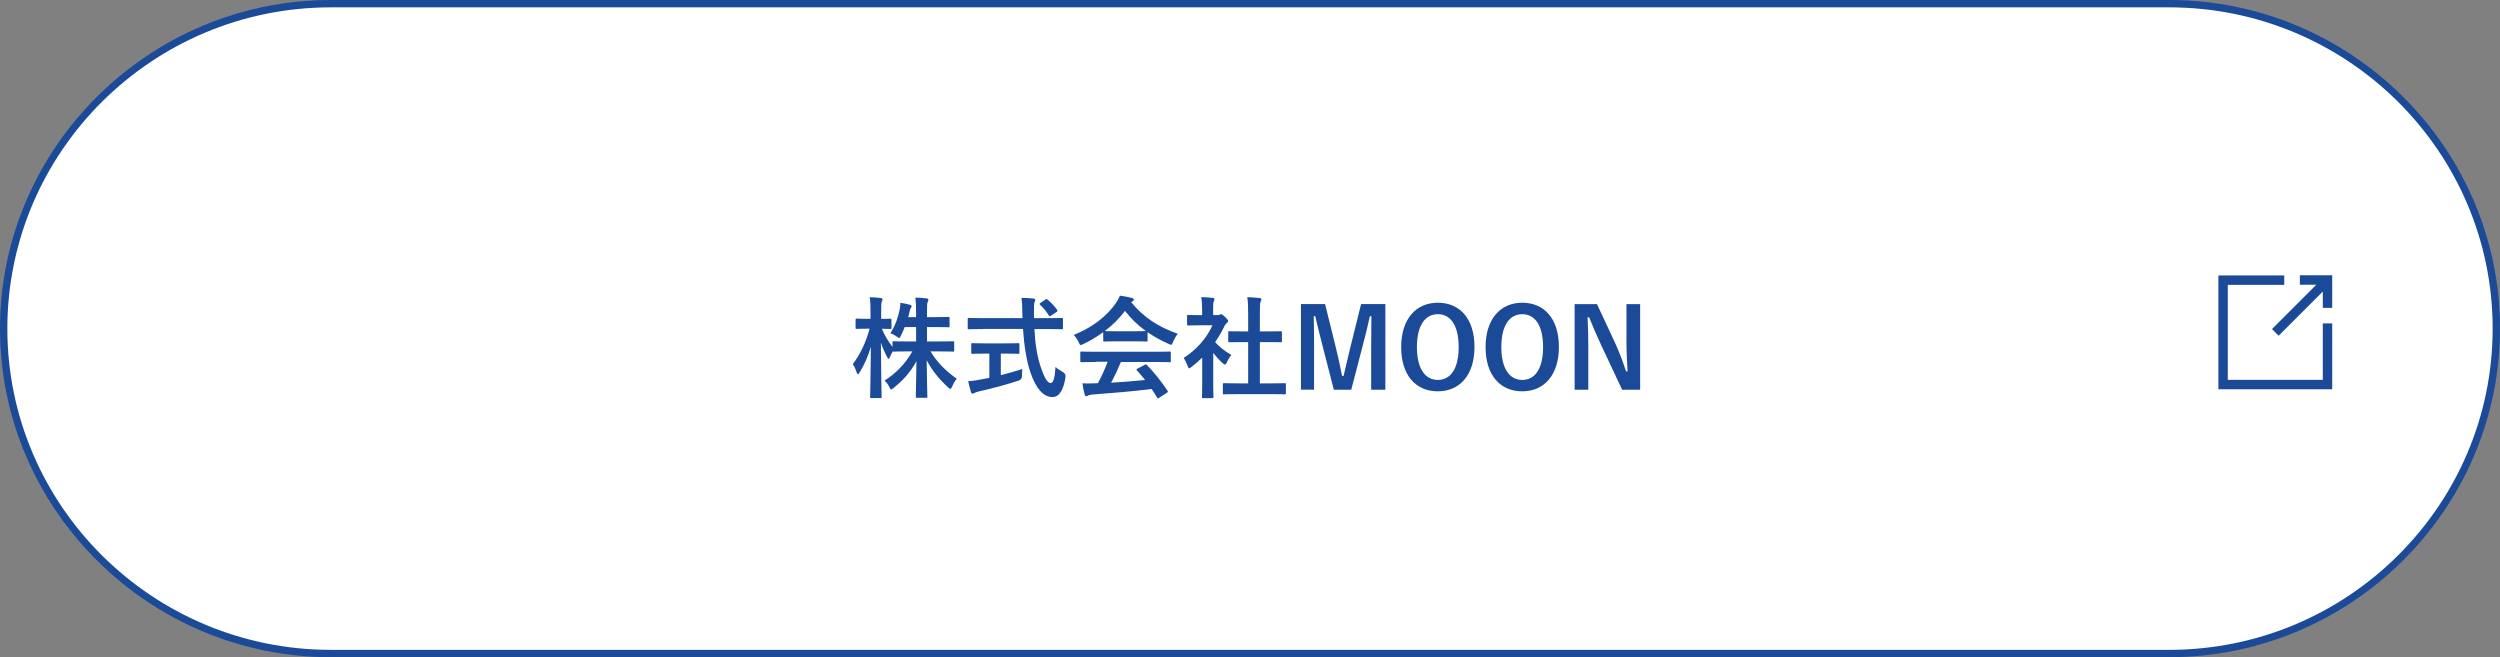 <?xml version="1.0" encoding="UTF-8"?>
<svg id="_レイヤー_2" data-name="レイヤー 2" xmlns="http://www.w3.org/2000/svg" viewBox="0 0 340 89.38">
  <rect x="0" y="0" width="340" height="89.38" fill="#808080" stroke="none"/>
  <defs>
    <style>
      .cls-1 {
        fill: #1a4a98;
      }

      .cls-1, .cls-2 {
        stroke-width: 0px;
      }

      .cls-2 {
        fill: #fff;
      }
    </style>
  </defs>
  <g id="txt">
    <g>
      <path class="cls-2" d="M45,88.88C20.46,88.88.5,69.06.5,44.69S20.46.5,45,.5h250c24.54,0,44.5,19.82,44.5,44.19s-19.96,44.19-44.5,44.19H45Z"/>
      <path class="cls-1" d="M295,1c24.26,0,44,19.6,44,43.69s-19.74,43.69-44,43.69H45C20.74,88.38,1,68.78,1,44.69S20.74,1,45,1h250M295,0H45C20.25,0,0,20.11,0,44.69s20.25,44.69,45,44.69h250c24.75,0,45-20.11,45-44.69S319.75,0,295,0h0Z"/>
    </g>
    <g>
      <path class="cls-1" d="M123.04,44.48c-.15.42-.34.82-.52,1.18-.1.21-.15.3-.24.3-.07,0-.16-.06-.34-.2-.23-.16-.52-.33-.85-.43.66-1.05,1.02-2.05,1.26-3.22.06-.29.1-.57.1-.93.45.06.93.17,1.29.27.14.04.24.09.24.19,0,.09-.04.17-.12.29-.08.11-.1.24-.18.56-.04.21-.1.42-.17.64h1.08v-.48c0-1.04-.02-1.47-.1-2.18.56.02,1,.04,1.52.11.17.02.25.08.25.15,0,.12-.04.22-.09.33-.09.18-.1.49-.1,1.56v.51h1.09c1.29,0,1.73-.03,1.81-.03.15,0,.17.02.17.18v1.07c0,.15-.02.16-.17.16-.09,0-.52-.03-1.81-.03h-1.09v1.96h1.54c1.42,0,1.92-.03,2.01-.03.13,0,.15.01.15.15v1.08c0,.17-.02.18-.15.18-.09,0-.58-.03-2.01-.03h-1.06c.91,1.53,2.2,2.76,3.57,3.72-.23.27-.44.6-.63,1.07-.09.21-.15.3-.24.3-.08,0-.17-.06-.31-.2-1.12-1.02-2.19-2.28-2.91-3.69.02,2.37.09,4.67.09,4.96,0,.14-.02.15-.17.15h-1.23c-.15,0-.17-.01-.17-.15,0-.3.06-2.53.09-4.84-.84,1.57-1.89,2.67-3.1,3.64-.16.13-.27.21-.34.21-.09,0-.15-.1-.25-.33-.18-.38-.41-.65-.65-.87,1.42-.91,2.73-2.13,3.78-3.97h-.5c-1.44,0-1.93.03-2.02.03s-.13,0-.15-.04c-.15.29-.3.57-.39.79-.07.15-.12.24-.18.24-.04,0-.1-.09-.2-.27-.31-.58-.6-1.25-.84-1.95.02,3.96.1,7.12.1,7.39,0,.15-.02.16-.17.16h-1.21c-.17,0-.18-.01-.18-.16,0-.27.08-3.27.1-6.83-.36,1.27-.87,2.43-1.53,3.5-.09.15-.17.24-.23.24-.07,0-.12-.09-.18-.26-.15-.46-.35-.87-.51-1.12.98-1.29,1.75-2.88,2.28-4.81h-.33c-1,0-1.32.03-1.41.03-.15,0-.17-.01-.17-.16v-1.07c0-.15.02-.17.17-.17.09,0,.41.03,1.41.03h.45v-.9c0-.93-.01-1.41-.12-2.04.57.02,1.05.04,1.5.11.15.02.26.08.26.15,0,.13-.05.21-.09.31-.09.18-.1.42-.1,1.46v.92c.85,0,1.14-.03,1.23-.03.15,0,.17.02.17.17v1.07c0,.15-.02.16-.17.16-.09,0-.34-.01-1.14-.03.39.92.87,1.71,1.45,2.47v-.62c0-.13.02-.15.17-.15.09,0,.58.03,2.02.03h1.02v-1.96h-1.54Z"/>
      <path class="cls-1" d="M133.68,44.75c-1.36,0-1.83.03-1.92.03-.15,0-.15-.01-.15-.18v-1.18c0-.17,0-.18.15-.18.09,0,.56.03,1.92.03h5.38c0-.2-.02-.41-.02-.62,0-1.01-.03-1.44-.12-2.14.54.01,1.12.03,1.63.09.15.01.24.09.24.18,0,.12-.06.22-.09.31-.08.21-.09.51-.08,1.52v.66h1.85c1.36,0,1.83-.03,1.92-.03.15,0,.17.01.17.18v1.18c0,.17-.02.18-.17.18-.09,0-.56-.03-1.92-.03h-1.79c.1,1.95.35,3.64.85,5.13.44,1.35.9,2.22,1.35,2.22.4,0,.58-.82.67-2.19.23.22.65.49.98.67q.44.24.38.71c-.3,1.92-.93,2.73-1.81,2.71-1.14-.01-2.19-1.08-2.94-3.3-.57-1.63-.88-3.72-1.03-5.96h-5.46ZM136.11,48.08v2.94c.99-.24,2.02-.53,2.93-.84-.03.27-.05.64-.05.95q0,.49-.45.63c-1.5.5-3.75,1.11-5.37,1.46-.38.09-.54.17-.63.22-.1.06-.18.1-.27.1s-.17-.06-.21-.19c-.12-.36-.27-.99-.39-1.51.51-.02.9-.08,1.44-.18l1.44-.27v-3.3h-.51c-1.27,0-1.69.03-1.78.03-.15,0-.17-.01-.17-.15v-1.12c0-.17.01-.18.17-.18.09,0,.51.03,1.78.03h2.65c1.26,0,1.68-.03,1.77-.03.17,0,.18.02.18.18v1.12c0,.13-.02.15-.18.15-.09,0-.51-.03-1.77-.03h-.58ZM142.15,40.76c.09-.06.13-.09.18-.09s.09.03.15.09c.46.38.93.87,1.29,1.38.09.12.07.18-.1.3l-.71.48c-.09.06-.15.09-.19.09s-.09-.04-.14-.12c-.33-.56-.78-1.07-1.17-1.43-.12-.12-.09-.16.06-.27l.63-.44Z"/>
      <path class="cls-1" d="M150.04,45.17c-.84.62-1.75,1.16-2.71,1.62-.18.09-.28.13-.36.13-.1,0-.15-.1-.27-.38-.18-.38-.39-.7-.67-.99,2.61-1.04,4.56-2.62,5.76-4.37.25-.38.39-.63.52-.97.58.07,1.14.18,1.62.31.18.04.27.11.27.21,0,.09-.03.18-.15.24-.09.04-.15.09-.21.13,1.69,2.07,3.72,3.38,6.34,4.29-.28.36-.48.72-.65,1.12-.1.27-.15.38-.25.38-.08,0-.18-.04-.34-.12-1.02-.45-2-.98-2.87-1.59v1.11c0,.15-.01.16-.17.16-.09,0-.49-.03-1.69-.03h-2.31c-1.2,0-1.6.03-1.69.03-.15,0-.17-.01-.17-.16v-1.14ZM149.08,49.23c-1.41,0-1.89.03-1.98.03-.16,0-.18-.01-.18-.17v-1.12c0-.15.02-.16.18-.16.09,0,.57.03,1.98.03h7.99c1.41,0,1.89-.03,1.98-.03.17,0,.18.01.18.16v1.12c0,.15-.02.17-.18.17-.09,0-.57-.03-1.98-.03h-4.63c-.38.93-.82,1.88-1.33,2.82,1.56-.09,3.19-.22,4.62-.38-.35-.42-.69-.84-1.1-1.28-.1-.12-.09-.18.09-.27l.96-.5c.17-.09.21-.08.31.03,1.02,1.06,1.88,2.14,2.79,3.48.08.12.08.18-.07.28l-1.04.67c-.09.06-.13.09-.18.09s-.08-.03-.12-.1c-.25-.42-.51-.81-.75-1.17-2.49.32-5.55.57-8.1.76-.24.02-.44.08-.54.13-.08.06-.15.09-.25.09s-.18-.07-.21-.21c-.14-.5-.23-1.02-.31-1.54.55.04,1.05.03,1.63,0,.15,0,.31-.02.48-.02.54-1.02.98-1.98,1.32-2.91h-1.56ZM154.21,45.05c1,0,1.46-.01,1.62-.03-1.08-.78-2.02-1.69-2.83-2.74-.79,1.05-1.71,1.96-2.75,2.74.14.02.56.03,1.65.03h2.31Z"/>
      <path class="cls-1" d="M163.48,48.65c-.47.45-.93.87-1.43,1.24-.15.12-.24.2-.31.2-.09,0-.15-.12-.24-.35-.15-.42-.33-.81-.52-1.06,1.75-1.11,3.16-2.73,3.91-4.44h-1.69c-1.14,0-1.5.03-1.59.03-.15,0-.17-.01-.17-.16v-1.11c0-.15.02-.17.17-.17.09,0,.45.03,1.59.03h.29v-.62c0-.79-.02-1.27-.12-1.83.57.01,1.02.05,1.56.1.15.02.24.09.24.15,0,.13-.04.21-.09.32-.09.18-.09.43-.09,1.2v.67h.63c.13,0,.21-.01.28-.06.06-.03.12-.06.17-.06.09,0,.24.09.56.39.28.29.4.43.4.54,0,.08-.03.15-.15.24-.13.13-.23.21-.35.44-.36.76-.79,1.5-1.27,2.19.58.67,1.29,1.21,2.21,1.75-.23.24-.44.6-.6.97-.1.23-.18.33-.28.33-.08,0-.17-.06-.3-.18-.48-.43-.92-.92-1.29-1.4v4.21c0,1.11.03,1.7.03,1.77,0,.15-.02.17-.18.17h-1.2c-.17,0-.18-.02-.18-.17,0-.09.03-.66.03-1.77v-3.58ZM168.49,53.6c-1.43,0-1.92.03-2.01.03-.15,0-.17-.01-.17-.17v-1.19c0-.15.02-.16.17-.16.09,0,.58.03,2.01.03h1.26v-5.61h-.67c-1.33,0-1.8.01-1.89.01-.13,0-.15,0-.15-.15v-1.19c0-.15.02-.15.15-.15.09,0,.56.02,1.89.02h.67v-2.38c0-1.06-.02-1.58-.12-2.27.57.02,1.14.04,1.67.11.14.02.24.08.24.15,0,.12-.02.2-.08.31-.09.18-.12.55-.12,1.65v2.43h.94c1.33,0,1.8-.02,1.89-.02.15,0,.17,0,.17.15v1.19c0,.15-.02.15-.17.15-.09,0-.56-.01-1.89-.01h-.94v5.61h1.37c1.42,0,1.9-.03,1.99-.03.17,0,.18.01.18.16v1.19c0,.15-.02.17-.18.17-.09,0-.57-.03-1.99-.03h-4.21Z"/>
      <path class="cls-1" d="M188.41,53h-1.93v-5.88c0-1.46.01-2.73.03-4.11h-.21c-.3,1.34-.57,2.54-.96,3.96l-1.57,6.03h-2.37l-1.53-5.96c-.36-1.35-.65-2.61-.99-4.04h-.21c.03,1.35.04,2.7.04,4.14v5.85h-1.78v-11.64h3.28l1.47,5.94c.3,1.22.6,2.57.84,3.84h.21c.31-1.27.56-2.47.9-3.81l1.48-5.97h3.3v11.64Z"/>
      <path class="cls-1" d="M200.53,47.18c0,3.84-2.01,6.04-4.99,6.04s-4.98-2.17-4.98-6.01,2.02-6.04,4.99-6.04,4.98,2.16,4.98,6.01ZM192.7,47.2c0,2.97,1.14,4.47,2.85,4.47s2.83-1.5,2.83-4.47-1.12-4.47-2.83-4.47-2.85,1.49-2.85,4.47Z"/>
      <path class="cls-1" d="M212.01,47.18c0,3.84-2.01,6.04-4.99,6.04s-4.98-2.17-4.98-6.01,2.02-6.04,4.99-6.04,4.98,2.16,4.98,6.01ZM204.18,47.2c0,2.97,1.14,4.47,2.85,4.47s2.83-1.5,2.83-4.47-1.12-4.47-2.83-4.47-2.85,1.49-2.85,4.47Z"/>
      <path class="cls-1" d="M223.08,53h-2.47l-2.82-6c-.68-1.46-1.14-2.54-1.67-3.84h-.21c.08,1.38.1,2.76.1,4.2v5.64h-1.86v-11.64h3.04l2.41,5.16c.66,1.46,1.11,2.64,1.54,3.99h.21c-.09-1.42-.15-2.7-.15-4.26v-4.89h1.86v11.64Z"/>
    </g>
    <g>
      <polygon class="cls-1" points="315.9 51.66 302.98 51.66 302.98 38.74 310.66 38.74 310.66 37.46 301.7 37.46 301.7 52.94 317.18 52.94 317.18 43.98 315.9 43.98 315.9 51.66"/>
      <path class="cls-1" d="M317.18,37.46v4.41h-1.28v-2.22l-6.01,6.01-.9-.91,6.03-6.03h-2.24v-1.28h4.41Z"/>
    </g>
  </g>
</svg>